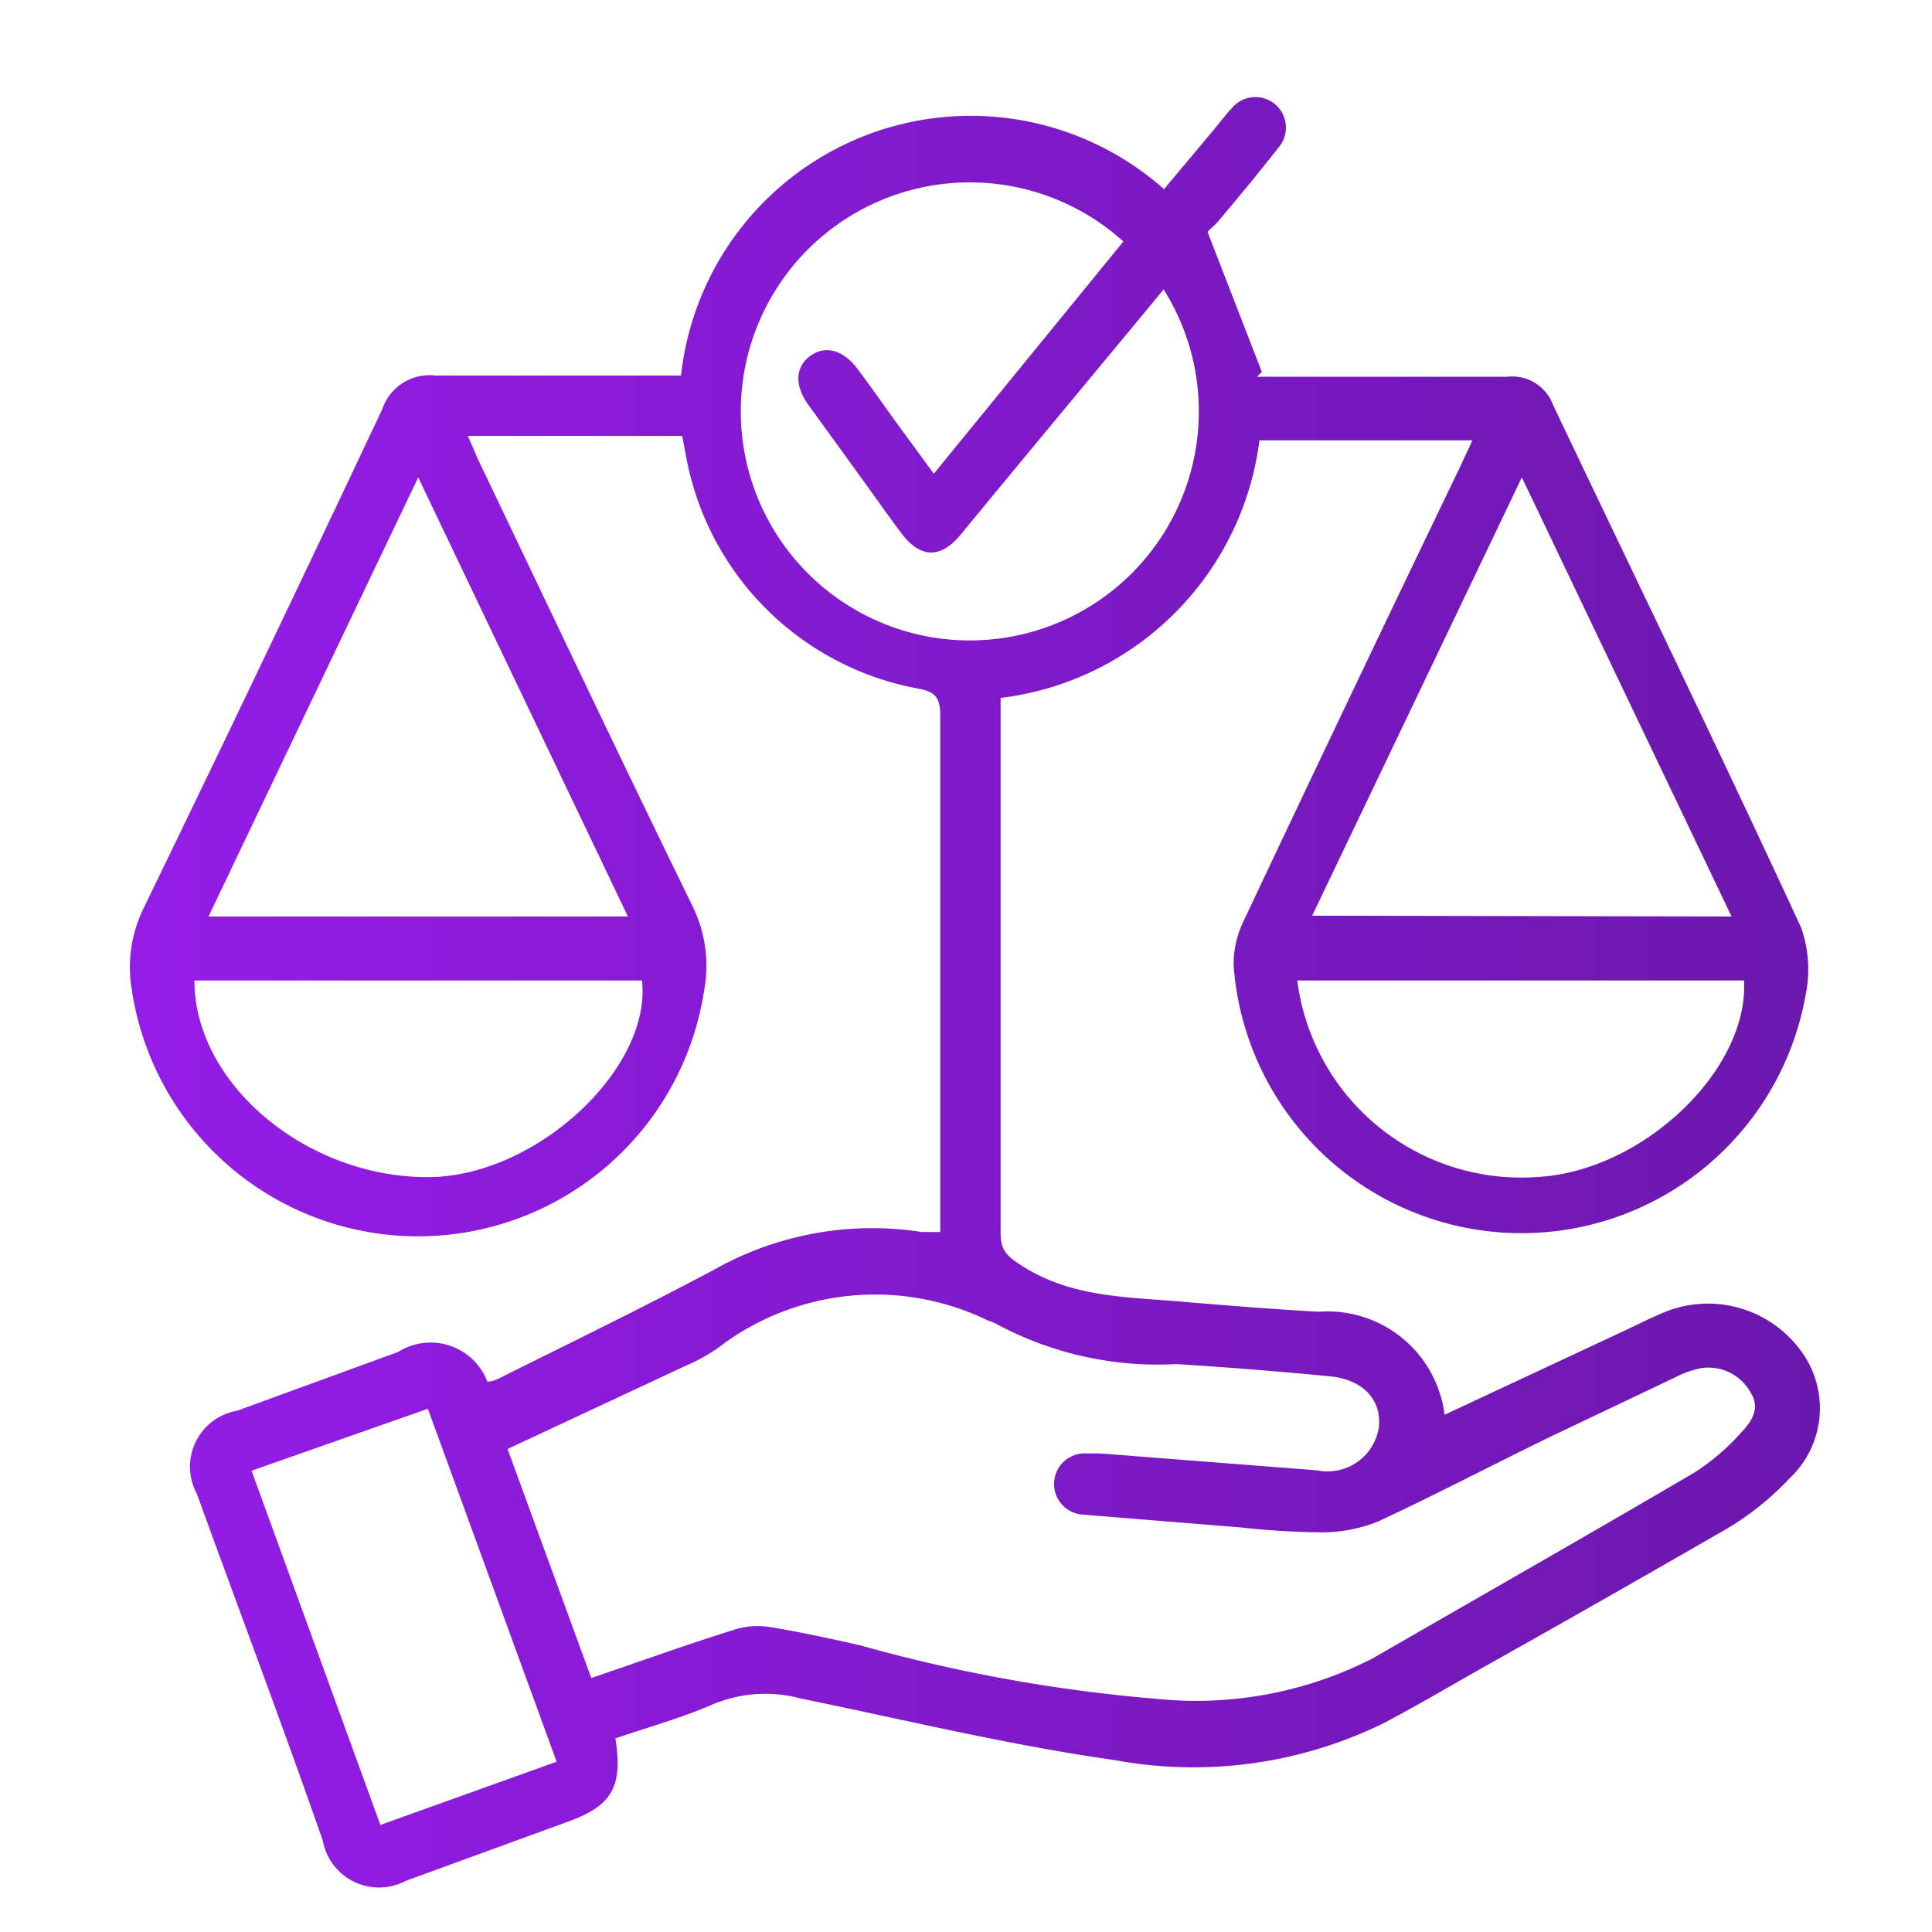 <svg id="Layer_1" data-name="Layer 1" xmlns="http://www.w3.org/2000/svg" xmlns:xlink="http://www.w3.org/1999/xlink" viewBox="0 0 48 48"><defs><style>.cls-1{fill:url(#linear-gradient);}</style><linearGradient id="linear-gradient" x1="3.23" y1="24.64" x2="45.21" y2="24.64" gradientUnits="userSpaceOnUse"><stop offset="0" stop-color="#951ce8"/><stop offset="1" stop-color="#6b17ad"/></linearGradient></defs><path class="cls-1" d="M15.29,43.19c.19,1.22-.09,1.68-1.21,2.08l-4,1.46a1.42,1.42,0,0,1-2.06-1c-1-2.87-2.09-5.75-3.13-8.62a1.41,1.41,0,0,1,1-2.06l4-1.46a1.51,1.51,0,0,1,2.22.74.77.77,0,0,0,.24-.06c1.8-.9,3.62-1.78,5.4-2.73a8,8,0,0,1,5.16-.93c.13,0,.26,0,.45,0v-.56c0-4.09,0-8.17,0-12.26,0-.47-.12-.61-.59-.69a7.18,7.18,0,0,1-5.68-5.54c-.05-.23-.09-.47-.14-.73H11.62c.1.21.17.39.25.57,1.77,3.7,3.52,7.4,5.32,11.08a3.37,3.37,0,0,1,.3,2.15,7.19,7.19,0,0,1-14.22-.07,3.32,3.32,0,0,1,.3-2q3-6.18,5.93-12.4a1.24,1.24,0,0,1,1.32-.83c1.82,0,3.65,0,5.47,0h.63a7.24,7.24,0,0,1,12-4.63l1.24-1.48c.15-.18.3-.38.46-.55a.75.75,0,1,1,1.14,1c-.49.63-1,1.24-1.52,1.86L30,5.76l1.35,3.48-.12.12h.59c1.88,0,3.76,0,5.63,0a1.08,1.08,0,0,1,1.13.69c2.06,4.33,4.15,8.63,6.17,13a3.13,3.13,0,0,1,.11,1.67A7.17,7.17,0,0,1,30.65,24a2.43,2.43,0,0,1,.22-1.06q2.68-5.68,5.41-11.35c.09-.2.19-.4.3-.65H31.29a7.38,7.38,0,0,1-6.43,6.4v.55c0,4.26,0,8.51,0,12.76,0,.41.16.56.5.78,1.27.83,2.71.79,4.12.92,1.09.09,2.19.18,3.28.24a2.93,2.93,0,0,1,3.13,2.56l4.28-2c.42-.19.83-.41,1.26-.58a2.86,2.86,0,0,1,3.32,1,2.39,2.39,0,0,1-.29,3.16A7.07,7.07,0,0,1,42.87,38C40.94,39.11,39,40.22,37,41.34c-.87.49-1.73,1-2.62,1.47a10.73,10.73,0,0,1-6.68.92c-2.62-.37-5.21-1-7.8-1.53a3.4,3.4,0,0,0-2.16.13C17,42.66,16.14,42.9,15.29,43.19Zm-.6-1.5c1.21-.41,2.34-.82,3.49-1.18a1.91,1.91,0,0,1,.92-.09c.76.12,1.52.29,2.28.46a39.26,39.26,0,0,0,7.38,1.33,9.65,9.65,0,0,0,5.33-1c2.67-1.54,5.34-3.06,8-4.62a5.58,5.58,0,0,0,1.17-1c.25-.26.49-.6.23-1a1.2,1.2,0,0,0-1.22-.6,2.36,2.36,0,0,0-.63.22l-3.11,1.48c-1.44.7-2.85,1.44-4.29,2.11a3.71,3.71,0,0,1-1.4.27,19.16,19.16,0,0,1-2-.12l-3.94-.32A.74.74,0,0,1,27,36.11h.33l5.39.42a1.29,1.29,0,0,0,1.54-1.09c.06-.68-.41-1.18-1.26-1.25-1.25-.12-2.51-.22-3.77-.3a8.45,8.45,0,0,1-4.48-1,1.19,1.19,0,0,0-.2-.08,6.41,6.41,0,0,0-6.74.7,4.41,4.41,0,0,1-.77.42L12.61,36ZM27.91,6a5.69,5.69,0,1,0,1,1.19l-.57.69c-1.49,1.8-3,3.61-4.47,5.4-.5.61-1,.58-1.45,0-.29-.38-.57-.78-.85-1.17-.5-.69-1-1.38-1.5-2.07-.33-.47-.31-.92.05-1.19s.81-.18,1.18.31.72,1,1.08,1.49l.82,1.12ZM15.6,22.77,10.39,11.86,5.18,22.77Zm27.42,0L37.81,11.86,32.6,22.75Zm-29.19,21L10.63,35,6.25,36.54l3.2,8.8Zm-9-19.41c0,2.63,2.92,5,6,4.88,2.62-.13,5.36-2.74,5.12-4.88Zm27.4,0a5.61,5.61,0,0,0,6,4.88c2.6-.16,5.22-2.66,5.1-4.88Z"/></svg>